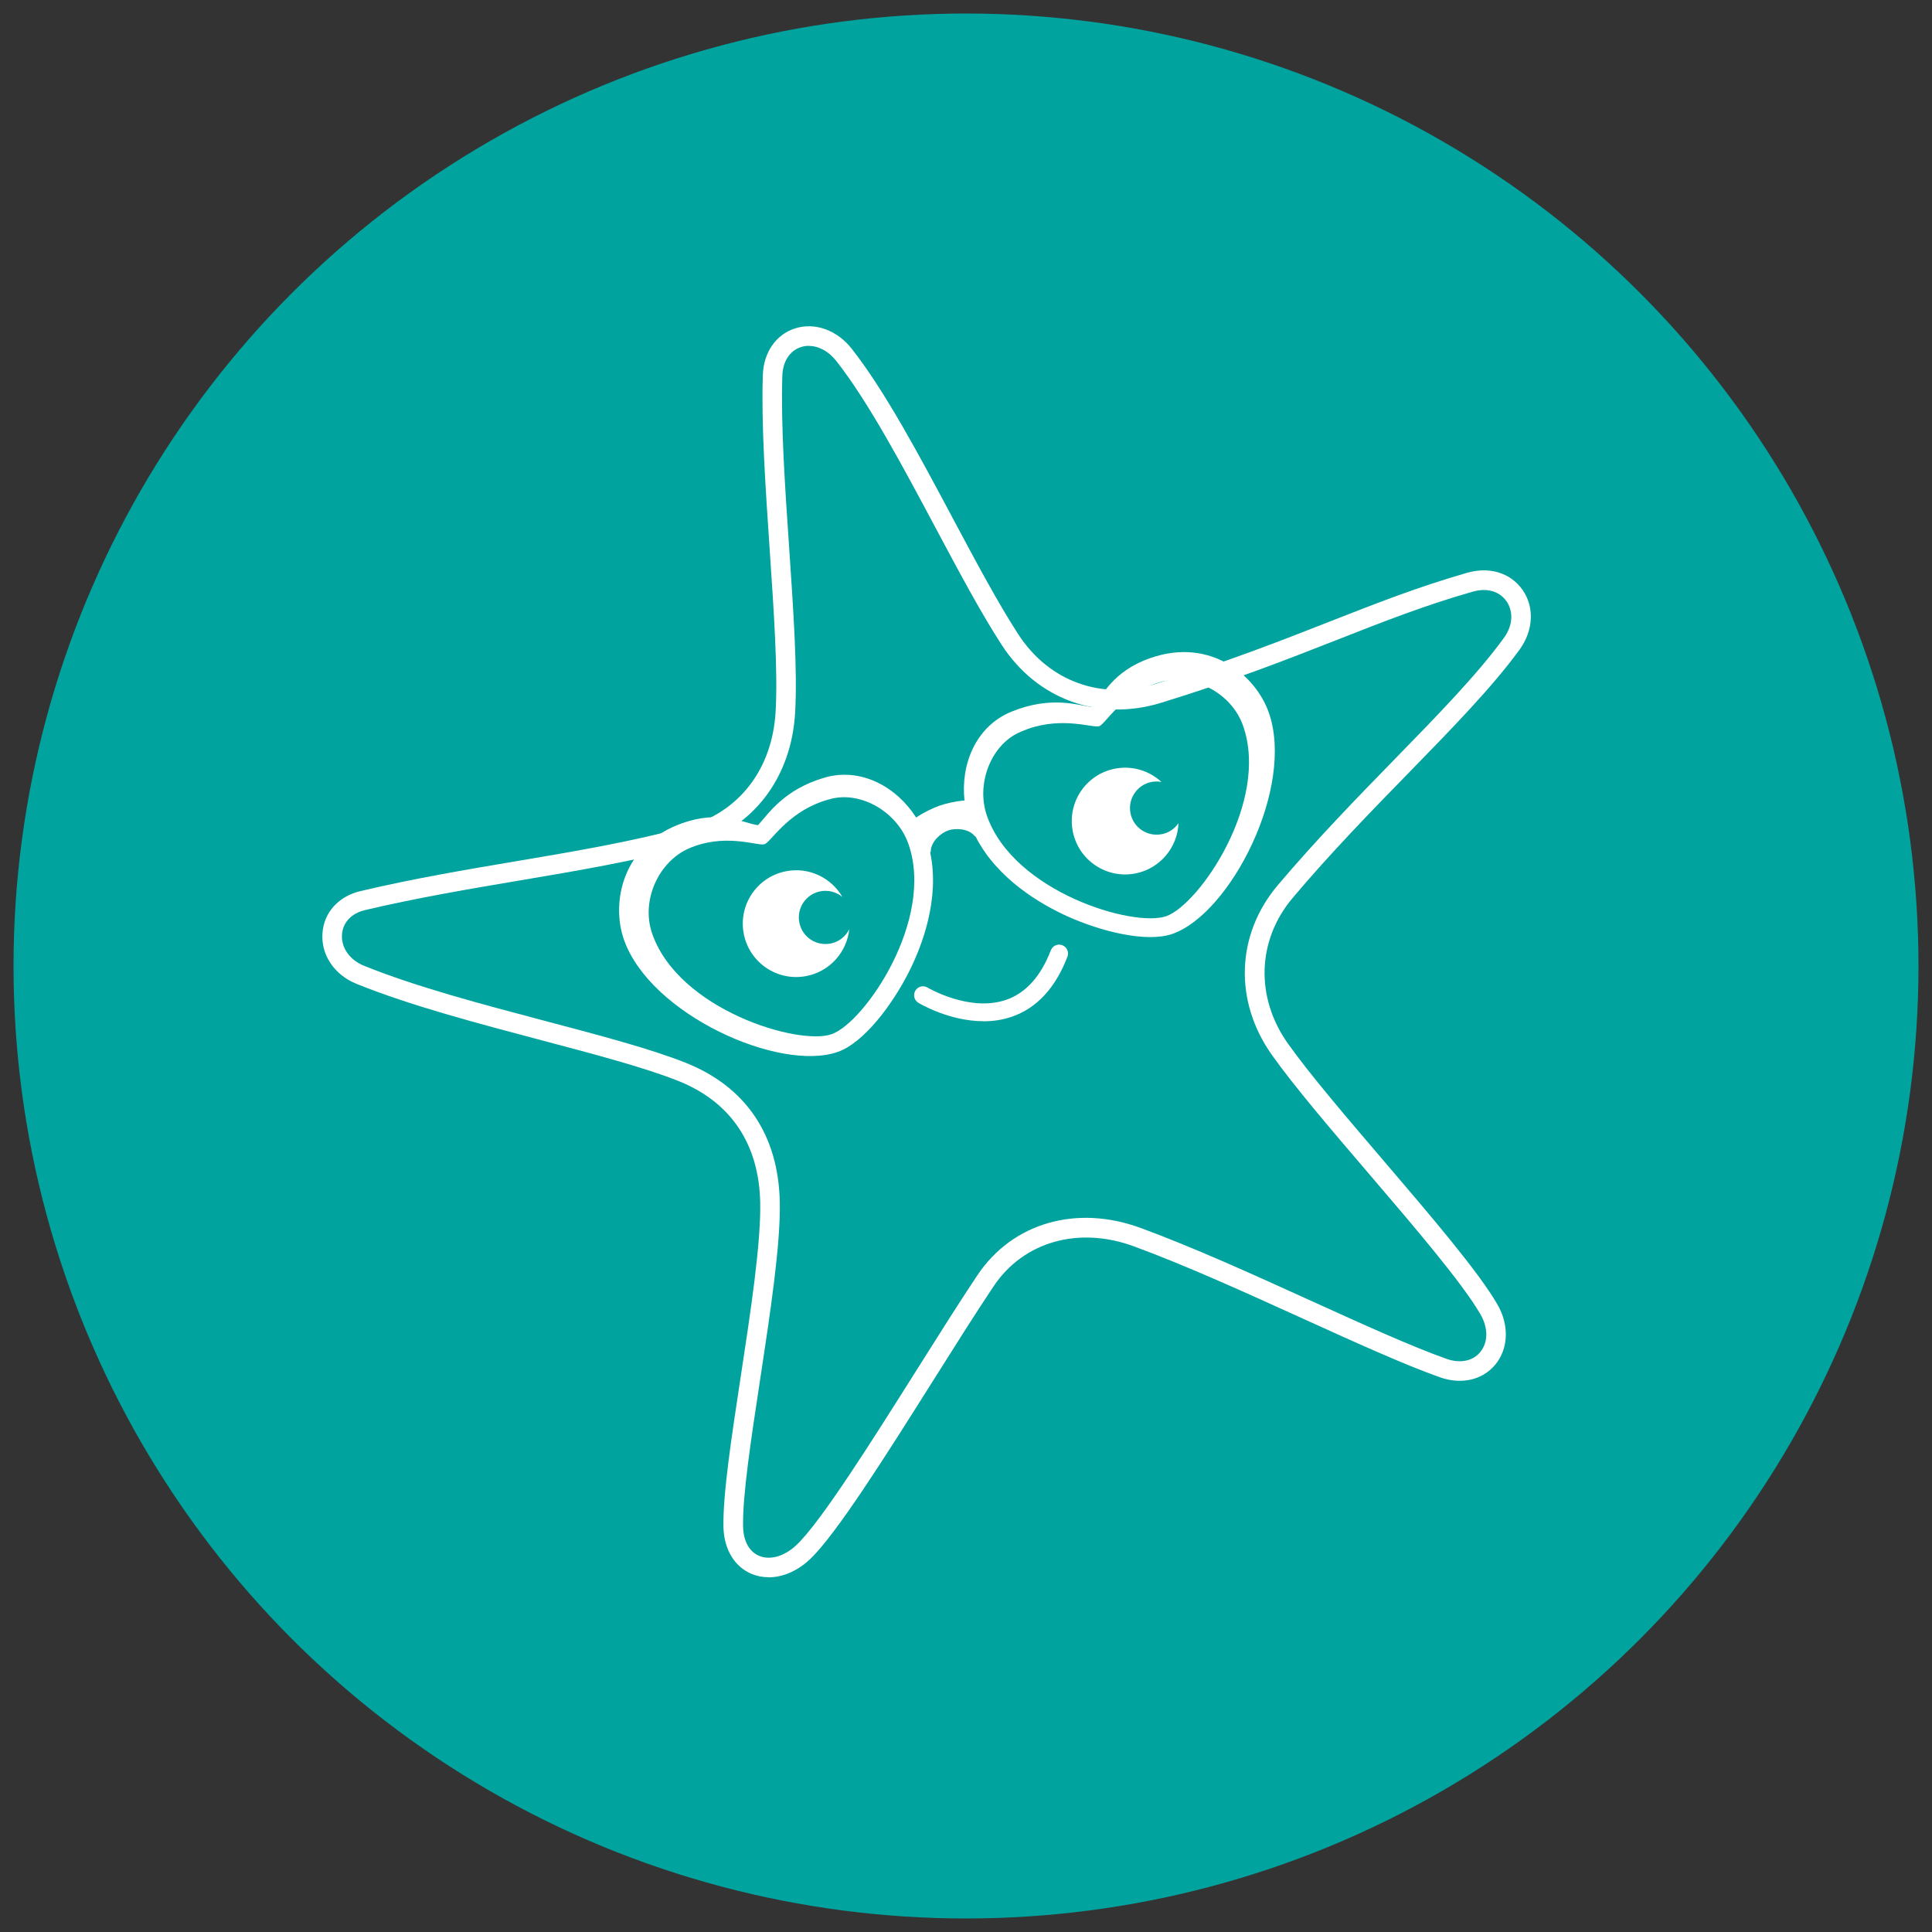 <?xml version="1.0" encoding="UTF-8"?>
<svg id="ICONS_-_blue" data-name="ICONS - blue" xmlns="http://www.w3.org/2000/svg" viewBox="0 0 500 500">
  <rect x="0" y="0" width="500" height="500" fill="#333333" stroke="none"/>
  <defs>
    <style>
      .cls-1 {
        fill: #00a39e;
      }

      .cls-2 {
        fill: #fff;
      }
    </style>
  </defs>
  <circle class="cls-1" cx="250" cy="250" r="246.5"/>
  <g id="starfish_line_icon" data-name="starfish line icon">
    <path class="cls-2" d="M254.52,264.29c-8.82,0-16.44-4.52-16.84-4.76-1.09-.66-1.44-2.07-.78-3.16.66-1.09,2.07-1.44,3.16-.78.11.06,10.88,6.42,20.31,3.17,5.09-1.75,8.99-6.07,11.58-12.82.46-1.19,1.79-1.78,2.98-1.32,1.19.46,1.78,1.79,1.32,2.98-3.11,8.1-7.96,13.32-14.41,15.54-2.45.84-4.93,1.17-7.32,1.17"/>
    <path class="cls-2" d="M214.96,244.18c-3.73.74-7.35-1.68-8.09-5.41-.74-3.73,1.68-7.35,5.41-8.09,2.11-.42,4.19.18,5.73,1.45-2.88-4.98-8.69-7.83-14.65-6.64-7.48,1.48-12.35,8.75-10.86,16.24,1.48,7.48,8.75,12.35,16.24,10.86,6.09-1.21,10.44-6.25,11.05-12.11-.92,1.85-2.64,3.28-4.83,3.71"/>
    <path class="cls-2" d="M300.66,215.88c-3.73.74-7.35-1.68-8.09-5.41-.74-3.73,1.68-7.35,5.41-8.09.89-.18,1.77-.17,2.61,0-3.14-2.91-7.58-4.33-12.09-3.44-7.48,1.48-12.35,8.75-10.86,16.24,1.48,7.48,8.75,12.35,16.24,10.86,6.39-1.27,10.87-6.76,11.11-13-.98,1.43-2.5,2.49-4.33,2.85"/>
    <path class="cls-2" d="M297.67,170.31c-9.78,3.45-12.3,9.74-14.7,12.43-.08.09-.16.19-.25.28-.14-.02-.27-.04-.4-.06-3.6-.54-10.53-2.88-20.55,1.22-9.31,3.8-13.18,13.74-12.16,22.98-2.47.21-4.9.8-6.52,1.37-1.63.58-3.92,1.65-5.99,3.05-5-7.84-14.24-13.16-23.89-10.28-10.37,3.1-14.3,9.27-16.77,11.95-.09.1-.18.2-.27.3-.13-.02-.25-.04-.37-.06-3.56-.59-9.46-3.9-19.24-.45-15.44,5.45-18.5,20.45-15.07,30.18,6.83,19.37,40.29,34.31,55.34,29.01,6.71-2.37,14.09-12.14,18.44-20.78,3.29-6.55,8.02-18.71,5.47-30.79.09-.08.14-.21.15-.41.08-2.58,2.75-4.72,4.46-5.32,1.72-.61,5.14-.61,6.82,1.34.11.13.21.2.31.22,5.58,11.02,16.91,17.53,23.58,20.57,8.8,4,20.68,6.98,27.39,4.62,15.04-5.31,31.73-37.94,24.9-57.31-3.43-9.73-15.23-19.49-30.67-14.05M215.21,267.65c-8.51,3-39.45-6.25-46.39-25.92-3.09-8.77,1.75-18.78,9.42-22.14.54-.24,1.08-.45,1.62-.64,8.79-3.1,16.45.08,18.01-.47,1.61-.57,5.66-7.79,14.84-11.03.81-.29,1.67-.54,2.57-.76,7.62-1.85,16.88,3.41,19.8,11.67,6.94,19.67-11.35,46.29-19.86,49.29M301.83,237.1c-8.51,3-39.45-6.25-46.39-25.92-2.91-8.26,1-18.16,8.1-21.51.83-.39,1.66-.73,2.47-1.02,9.19-3.24,16.87-.16,18.48-.72,1.56-.55,5.52-7.83,14.32-10.93.54-.19,1.09-.36,1.66-.52,8.08-2.2,18.13,2.56,21.23,11.33,6.94,19.67-11.35,46.29-19.86,49.29"/>
    <path class="cls-2" d="M198.91,408.19c-1.53,0-3.02-.29-4.42-.87-4.42-1.86-7.14-6.4-7.26-12.14-.17-8.43,2.08-23.24,4.47-38.91,2.58-16.94,5.25-34.46,5.04-45.04-.3-15.21-7.65-26.1-21.24-31.5-8.73-3.47-21.68-6.89-35.39-10.52-16.71-4.42-33.99-8.99-47.8-14.57-5.82-2.35-9.29-7.54-8.85-13.22.41-5.34,4.2-9.49,9.88-10.82,13.86-3.26,27.29-5.53,40.27-7.72,15.26-2.58,29.68-5.01,43.9-8.85,13.68-3.69,22.36-14.85,23.22-29.86.6-10.48-.44-25.78-1.54-41.98-1.08-15.91-2.2-32.37-1.77-45.13.19-5.82,3.36-10.43,8.25-12.04,5.14-1.69,10.94.37,14.76,5.24,8.61,10.95,17.48,27.6,26.06,43.7,6.04,11.32,11.74,22.02,17.03,30.18,7.93,12.23,21.53,17.16,35.47,12.88,18.36-5.64,32.52-11.2,45.02-16.11,11.89-4.67,23.12-9.08,35.76-12.69,5.74-1.64,11.21.07,14.27,4.45,3.11,4.45,2.81,10.5-.75,15.42-7.04,9.69-17.52,20.44-28.62,31.82-9.95,10.2-20.24,20.75-30.12,32.46-9.23,10.93-9.72,25.72-1.26,37.67,5.58,7.89,15.37,19.33,24.83,30.4,12.06,14.11,24.54,28.7,29.43,37.18,3.07,5.32,2.85,11.43-.58,15.56-3.3,3.97-8.77,5.22-14.29,3.27-9.24-3.27-21.98-9.05-35.46-15.18-14.93-6.78-30.37-13.8-43.81-18.73-14.3-5.25-28.52-1.2-36.23,10.3-4.5,6.71-9.86,15.22-15.54,24.23-12.42,19.71-25.26,40.08-32.04,46.48-3.23,3.04-7.05,4.66-10.68,4.66M209.36,89.5c-.72,0-1.43.11-2.12.34-2.86.94-4.64,3.7-4.77,7.39-.42,12.5.69,28.83,1.77,44.61,1.11,16.36,2.16,31.82,1.54,42.61-.47,8.29-3.15,15.83-7.73,21.81-4.71,6.16-11.36,10.53-19.23,12.66-14.45,3.9-28.99,6.35-44.37,8.95-12.9,2.18-26.24,4.43-39.95,7.65-3.51.83-5.75,3.17-5.99,6.28-.26,3.43,1.97,6.63,5.7,8.14,13.52,5.47,30.64,9.99,47.2,14.37,13.86,3.66,26.95,7.12,35.96,10.7,15.64,6.21,24.09,18.7,24.44,36.11.22,11.02-2.48,28.75-5.09,45.91-2.35,15.46-4.58,30.05-4.41,38.05.08,3.74,1.59,6.5,4.15,7.57,2.86,1.2,6.56.13,9.66-2.8,6.32-5.95,19.55-26.96,31.23-45.49,5.7-9.04,11.08-17.58,15.61-24.35,9.05-13.52,25.61-18.32,42.18-12.24,13.63,5,29.15,12.05,44.17,18.88,13.38,6.08,26.02,11.82,35.05,15.02,3.52,1.24,6.77.59,8.7-1.73,2.09-2.51,2.13-6.26.09-9.78-4.66-8.07-16.98-22.48-28.9-36.42-9.54-11.15-19.4-22.69-25.11-30.76-9.84-13.9-9.24-31.12,1.53-43.87,10-11.84,20.82-22.94,30.36-32.72,10.97-11.24,21.32-21.87,28.15-31.26,2.77-3.81,2.18-7.42.7-9.53-1.82-2.6-5.08-3.53-8.73-2.48-12.41,3.54-23.02,7.71-35.3,12.54-12.58,4.94-26.84,10.54-45.38,16.23-7.88,2.42-15.9,2.3-23.2-.35-7.3-2.65-13.53-7.7-18.02-14.62-5.41-8.34-11.16-19.13-17.25-30.55-8.48-15.9-17.24-32.35-25.57-42.95-1.97-2.51-4.55-3.89-7.07-3.89M391.23,166.59h0,0Z"/>
  </g>
</svg>